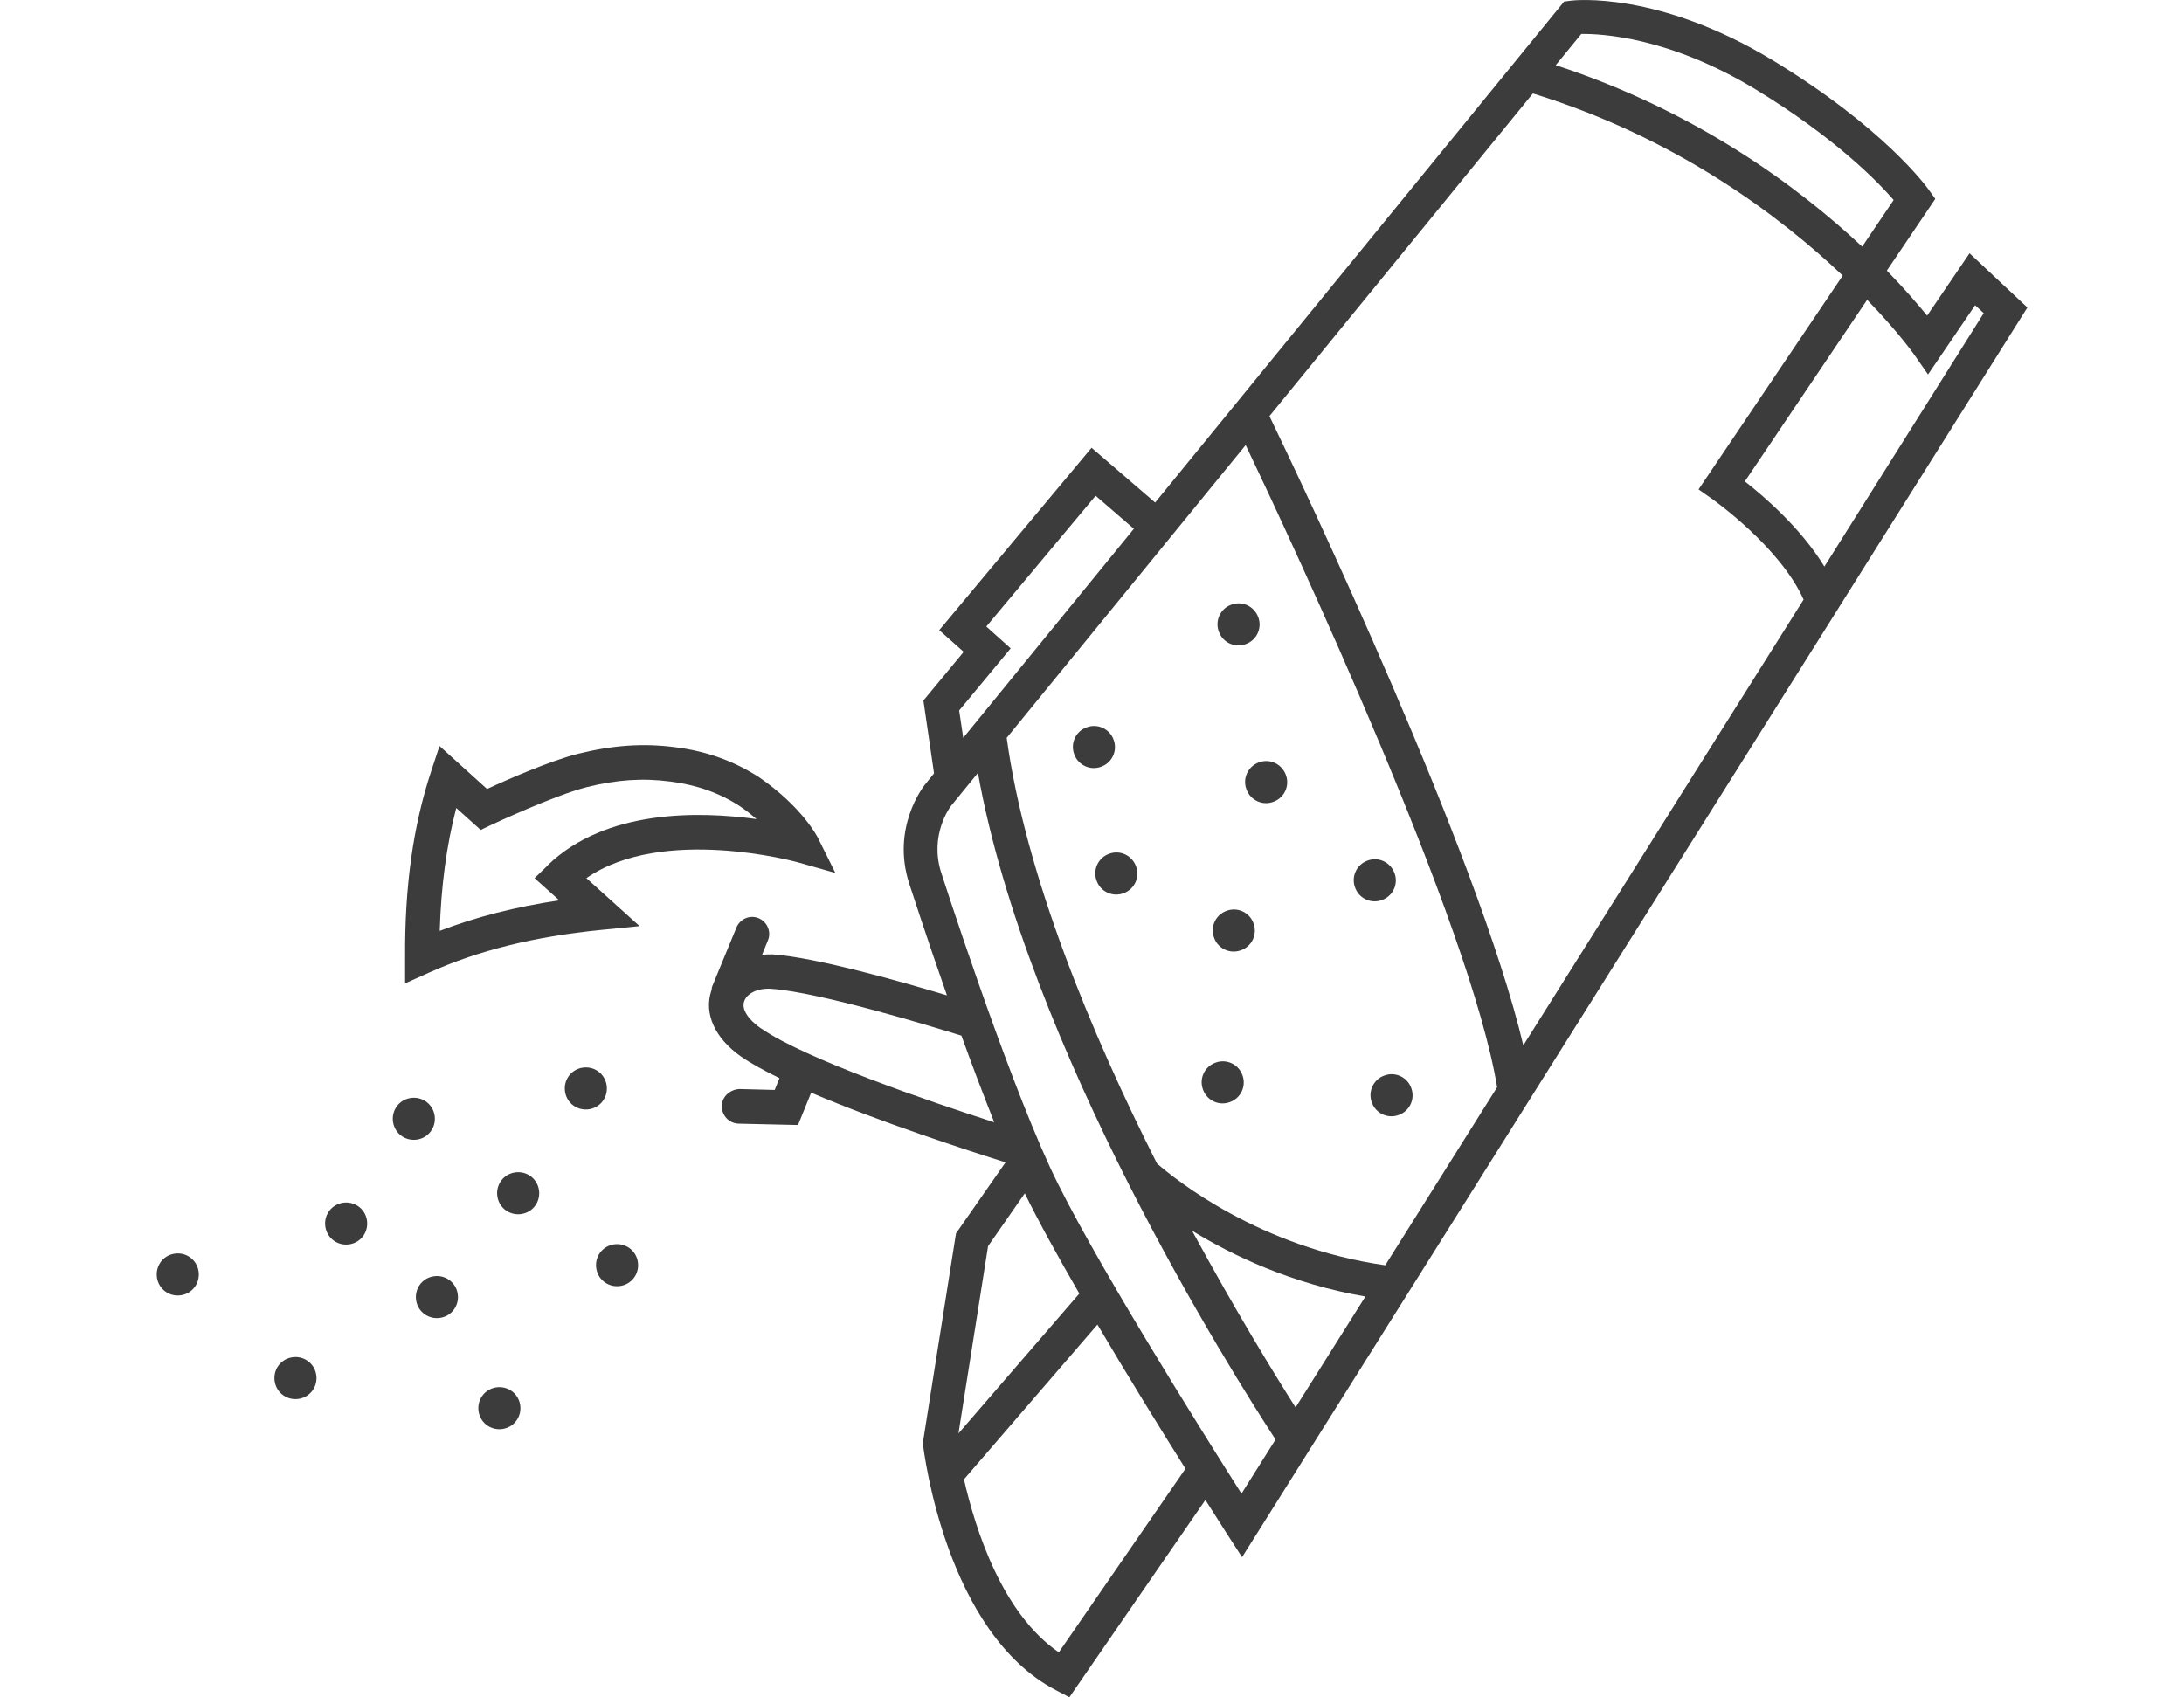 <?xml version="1.0" encoding="UTF-8"?><svg id="Ebene_1" xmlns="http://www.w3.org/2000/svg" viewBox="0 0 96.5 75"><defs><style>.cls-1{fill:#3c3c3c;}</style></defs><path class="cls-1" d="m87.02,11.2l-1.87,2.75c-.41-.5-1-1.19-1.78-1.99l2.14-3.17-.3-.42c-.08-.11-1.97-2.73-6.89-5.71C73.27-.4,69.57.01,69.41.03l-.3.04-18.07,22.14-2.81-2.42-6.73,8.06,1.08.96-1.78,2.15.47,3.22-.42.52c-.06.08-1.47,1.89-.68,4.34.06.17.74,2.3,1.67,4.95-2.03-.61-5.76-1.67-7.69-1.81-.16,0-.33,0-.48.02l.26-.64c.16-.38-.03-.82-.41-.98-.39-.16-.82.03-.98.41l-1.07,2.6c-.02.05-.02.11-.03.16,0,0,0,.02-.01.03-.34,1.02.16,2.11,1.32,2.92.43.3,1.02.62,1.69.95l-.21.52-1.56-.04c-.4.02-.77.32-.78.75,0,.42.32.77.75.78l2.62.06.58-1.43c3.04,1.3,6.99,2.58,8.59,3.08l-2.19,3.14-1.46,9.23v.1c.05.34,1.01,8.32,5.88,10.86l.59.31,6.01-8.72c.55.87.92,1.44.98,1.54l.64.99L89.58,13.59l-2.55-2.39ZM69.87,1.5c.89-.01,3.86.13,7.67,2.43,3.54,2.15,5.43,4.1,6.13,4.91l-1.39,2.06c-2.81-2.63-7.3-5.98-13.54-8.02l1.13-1.38Zm-25.22,27.15l-1.07-.96,4.83-5.78,1.69,1.46-7.54,9.24-.18-1.21,2.28-2.75Zm-11.03,16.8c-.57-.4-.86-.85-.74-1.19.09-.29.5-.6,1.19-.56,2.16.15,7.15,1.68,8.41,2.07.46,1.28.96,2.59,1.45,3.83-2.8-.9-8.35-2.79-10.3-4.15Zm10.04,9.62l1.62-2.33c.6,1.23,1.46,2.79,2.41,4.43l-5.34,6.18,1.31-8.29Zm3.13,17.96c-2.53-1.73-3.7-5.47-4.2-7.66,0,0,.01,0,.02-.01l5.88-6.82c1.35,2.29,2.79,4.62,3.89,6.37l-5.6,8.12Zm8.07-7.01c-1.77-2.79-6.75-10.72-8.46-14.42-2.05-4.44-4.78-12.93-4.81-13.02-.54-1.67.39-2.91.42-2.95l1.2-1.47c2.18,12.18,11.23,26.52,13.15,29.46l-1.51,2.4Zm2.39-3.81c-.93-1.46-2.66-4.28-4.58-7.82,1.79,1.1,4.4,2.35,7.66,2.91l-3.09,4.91Zm3.96-6.29c-5.57-.79-9.3-3.81-10.09-4.5-2.9-5.75-5.8-12.71-6.64-18.81l10.56-12.94c2.12,4.45,9.93,21.17,11.11,28.38l-4.95,7.88Zm6.1-9.71c-2.03-8.55-9.75-24.77-11.22-27.82l11.64-14.26c6.35,1.96,10.93,5.43,13.69,8.05l-6.37,9.45.6.42s3.01,2.12,4.04,4.45l-12.39,19.71Zm9.79-24.94l5.4-8.02c1.36,1.41,2.05,2.38,2.07,2.41l.62.89,2.08-3.06.38.35-7.04,11.2c-1.02-1.68-2.65-3.09-3.52-3.77Z"/><path class="cls-1" d="m21.9,61.32c-.51.09-.84.57-.75,1.08.09.51.57.84,1.08.75.51-.09.84-.57.75-1.08s-.57-.84-1.08-.75Z"/><path class="cls-1" d="m12.89,59.99c-.51.09-.84.57-.75,1.08.09.51.57.84,1.08.75.51-.09.84-.57.75-1.08s-.57-.84-1.08-.75Z"/><path class="cls-1" d="m7.69,55.41c-.51.09-.84.57-.75,1.08.09.51.57.84,1.08.75.51-.09.84-.57.75-1.08s-.57-.84-1.08-.75Z"/><path class="cls-1" d="m19.14,56.41c-.51.09-.84.57-.75,1.08.09.51.57.84,1.08.75.51-.09.84-.57.75-1.08-.09-.51-.57-.84-1.08-.75Z"/><path class="cls-1" d="m15.13,53.16c-.51.09-.84.57-.75,1.08.09.51.57.84,1.08.75.51-.09.84-.57.75-1.08s-.57-.84-1.08-.75Z"/><path class="cls-1" d="m19.2,49.28c-.09-.51-.57-.84-1.08-.75-.51.09-.84.57-.75,1.08.09.51.57.84,1.08.75.51-.09.84-.57.75-1.08Z"/><path class="cls-1" d="m22.73,51.82c-.51.09-.84.57-.75,1.08.09.51.57.84,1.08.75.51-.09.84-.57.75-1.08s-.57-.84-1.08-.75Z"/><path class="cls-1" d="m26.8,47.94c-.09-.51-.57-.84-1.08-.75-.51.09-.84.57-.75,1.08.09.51.57.84,1.08.75.51-.09.84-.57.75-1.08Z"/><path class="cls-1" d="m27.1,55c-.51.09-.84.57-.75,1.08.09.51.57.84,1.08.75.51-.09.84-.57.75-1.08-.09-.51-.57-.84-1.08-.75Z"/><path class="cls-1" d="m48.99,37.74c-.48.18-.72.72-.53,1.2.18.48.72.72,1.2.53.48-.18.72-.72.53-1.2s-.72-.72-1.2-.53Z"/><path class="cls-1" d="m49.2,32.68c-.18-.48-.72-.72-1.2-.53-.48.18-.72.72-.53,1.2.18.48.72.72,1.2.53.48-.18.72-.72.53-1.2Z"/><path class="cls-1" d="m53.69,46.97c-.48.18-.72.72-.53,1.2.18.48.72.72,1.2.53.48-.18.72-.72.53-1.2-.18-.48-.72-.72-1.2-.53Z"/><path class="cls-1" d="m55.08,34.9c.18.48.72.72,1.2.53.48-.18.72-.72.53-1.2s-.72-.72-1.2-.53c-.48.18-.72.72-.53,1.2Z"/><path class="cls-1" d="m54.18,40.26c-.48.18-.72.72-.53,1.2.18.48.72.72,1.2.53.48-.18.72-.72.53-1.2-.18-.48-.72-.72-1.2-.53Z"/><path class="cls-1" d="m61.08,39.77c.48-.18.72-.72.53-1.2s-.72-.72-1.2-.53c-.48.18-.72.72-.53,1.2.18.48.72.72,1.2.53Z"/><path class="cls-1" d="m54.39,26.73c-.48.18-.72.72-.53,1.2.18.48.72.72,1.2.53.48-.18.72-.72.53-1.2s-.72-.72-1.2-.53Z"/><path class="cls-1" d="m61.15,47.54c-.48.18-.72.72-.53,1.2.18.48.72.72,1.2.53.48-.18.72-.72.53-1.2-.18-.48-.72-.72-1.2-.53Z"/><path class="cls-1" d="m35.25,38.11l1.66.47-.77-1.55c-.03-.06-.7-1.37-2.6-2.68-1.12-.72-2.34-1.16-3.74-1.33-1.4-.18-2.74-.08-4.24.29-1.22.3-3.16,1.15-4.04,1.56l-2.1-1.9-.37,1.12c-.8,2.42-1.17,5.11-1.15,8.2v1.17s1.07-.48,1.07-.48c2.18-.98,4.66-1.59,7.57-1.88l1.72-.17-2.35-2.12c3.37-2.34,9.28-.72,9.34-.7Zm-11.04.13l-.59.57,1.09.98c-1.93.29-3.67.73-5.28,1.35.06-1.98.3-3.78.73-5.43l1.08.97.46-.22s2.79-1.31,4.22-1.67c1.31-.33,2.48-.41,3.69-.25,1.18.15,2.17.5,3.08,1.09.28.19.53.39.74.57-2.54-.35-6.66-.44-9.23,2.04Z"/></svg>